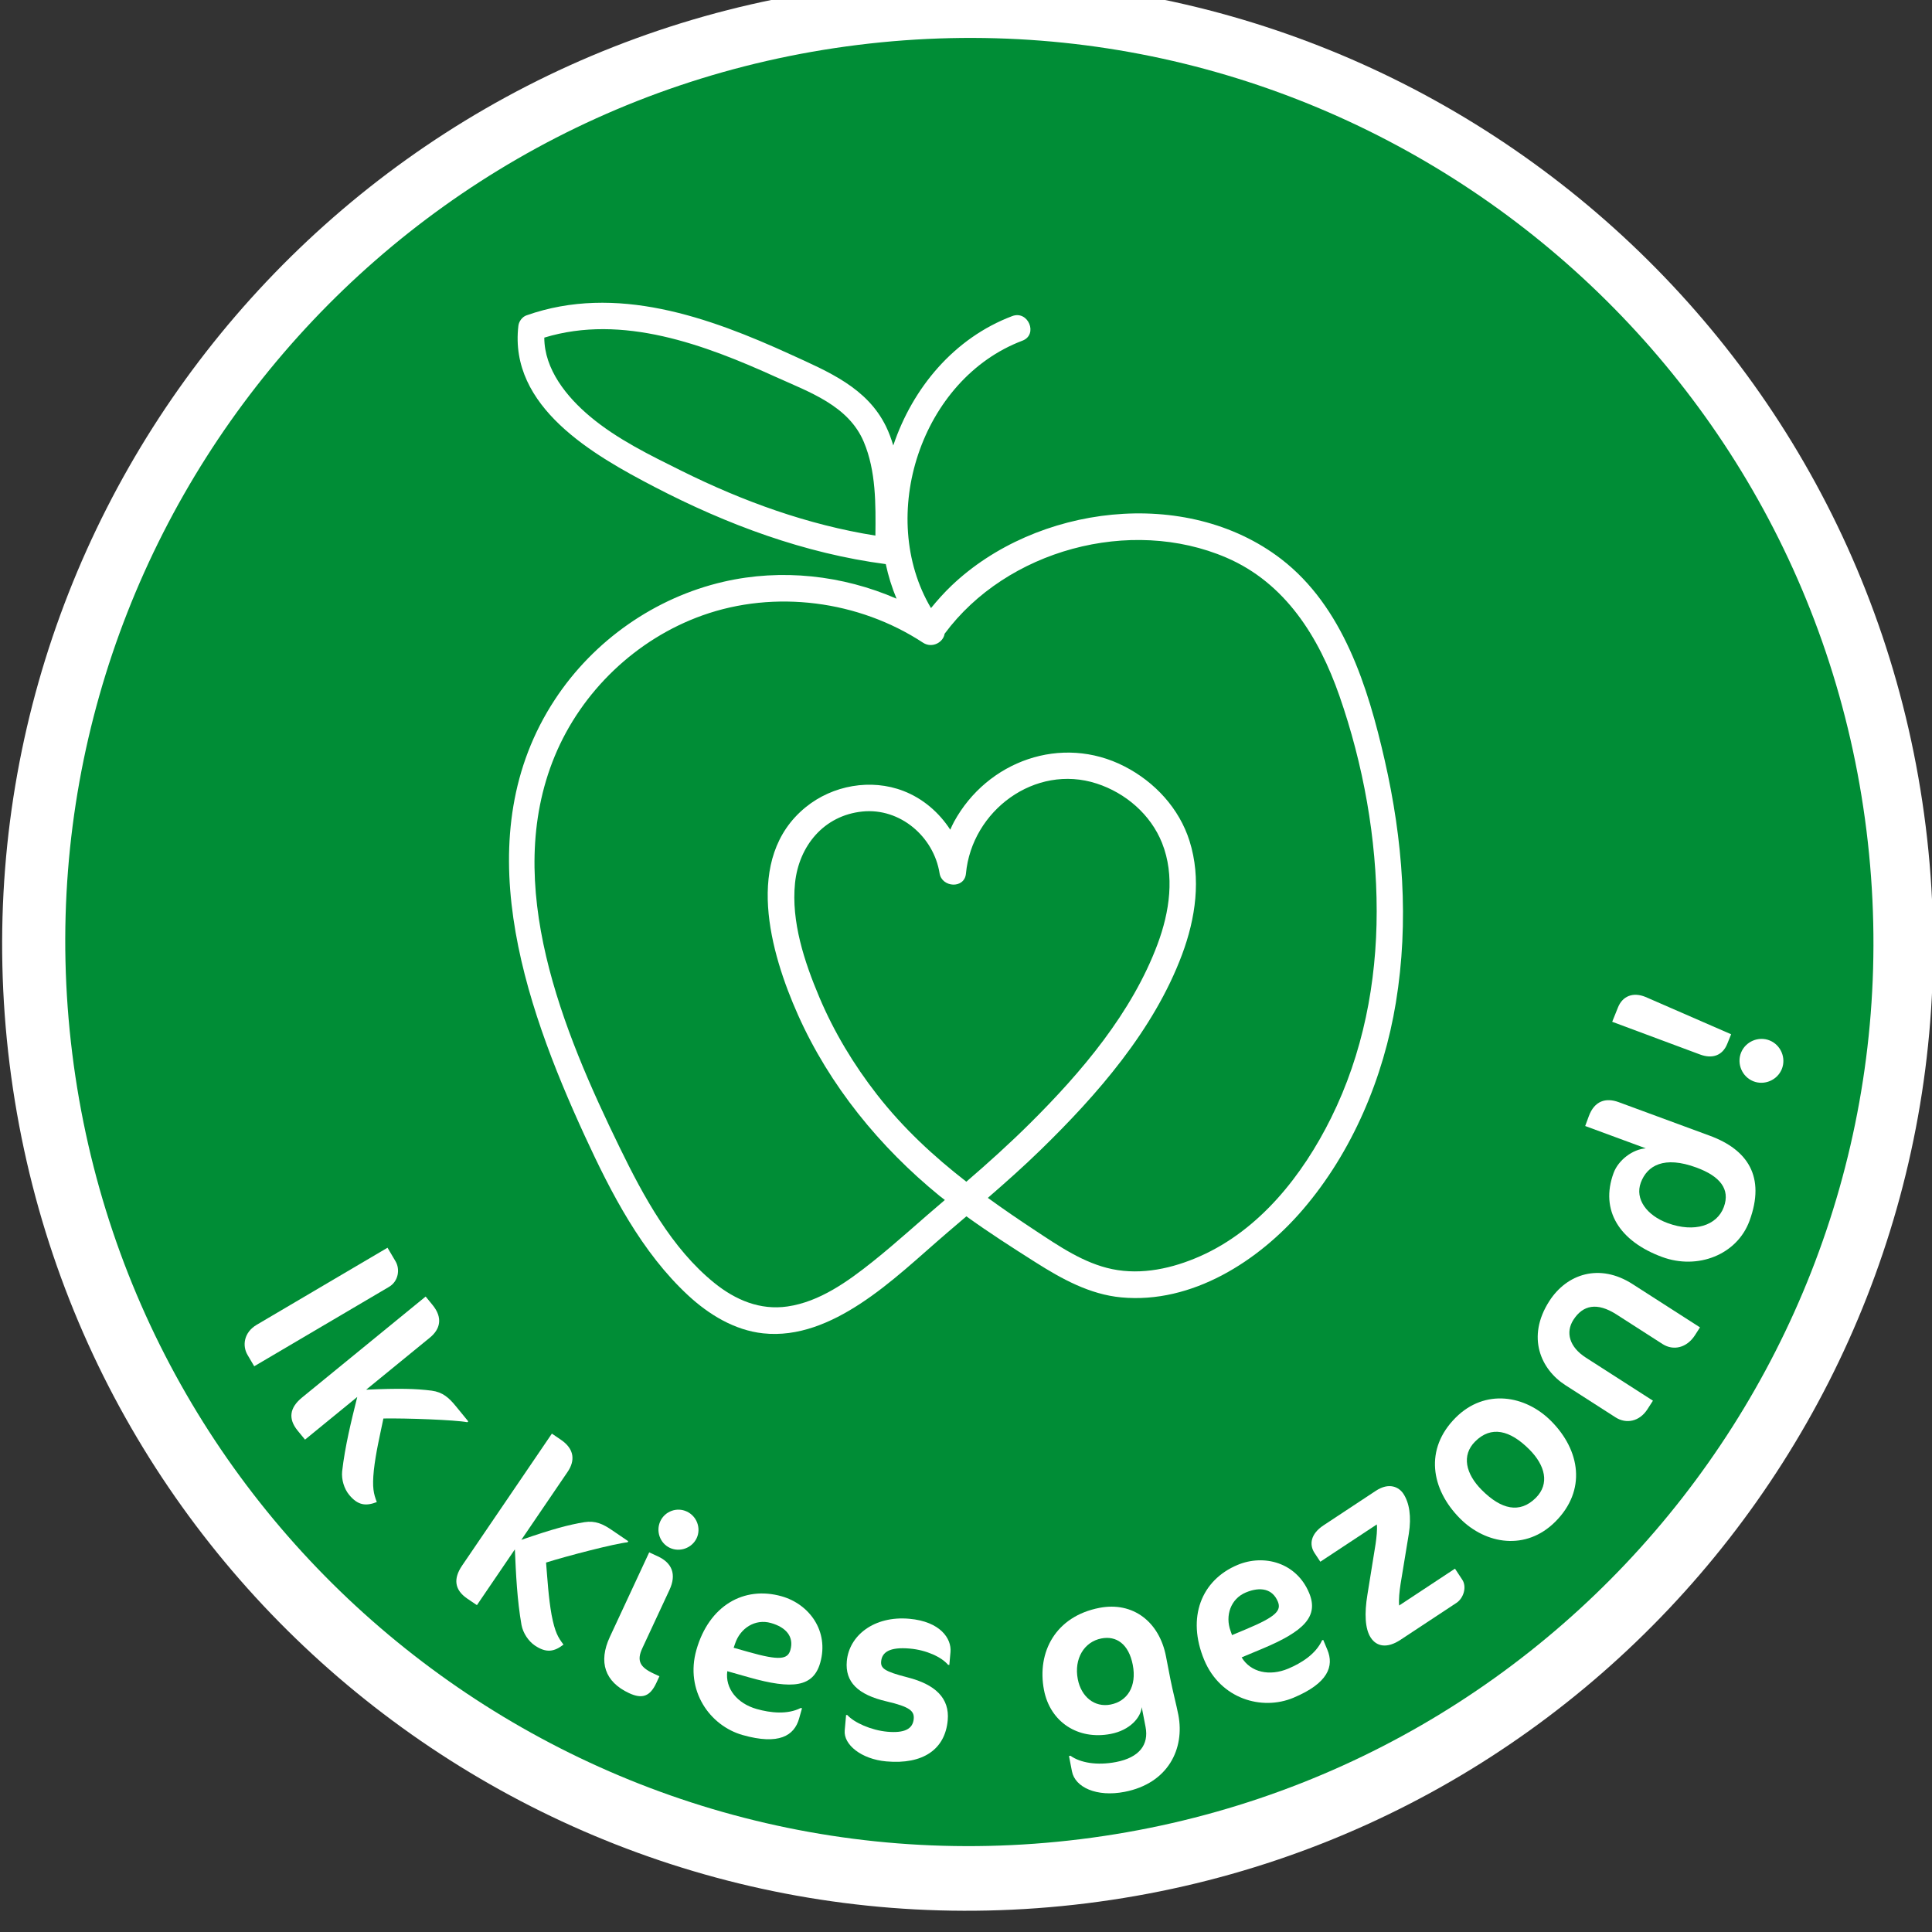 <?xml version="1.0" encoding="UTF-8" standalone="no"?>
<svg
   xmlns:dc="http://purl.org/dc/elements/1.1/"
   xmlns:cc="http://creativecommons.org/ns#"
   xmlns:rdf="http://www.w3.org/1999/02/22-rdf-syntax-ns#"
   xmlns:svg="http://www.w3.org/2000/svg"
   xmlns="http://www.w3.org/2000/svg"
   width="59.381mm"
   height="59.381mm"
   viewBox="0 0 59.381 59.381"
   version="1.1"
   id="svg926">
  <rect x="0" y="0" width="59.381" height="59.381" fill="#333333" stroke="none"/>
  <defs
     id="defs920">
    <clipPath
       clipPathUnits="userSpaceOnUse"
       id="clipPath372">
      <path
         d="M 121,2948.953 144.046,2763.379 329.62,2786.425 306.574,2972 Z"
         id="path370" />
    </clipPath>
  </defs>
  <g
     id="layer1"
     transform="translate(-279.494,-67.071)">
    <g
       id="g366"
       transform="matrix(0.353,0,0,-0.353,229.81,1108.512)">
      <g
         id="g368"
         clip-path="url(#clipPath372)">
        <g
           id="g374"
           transform="translate(308.417,2878.314)">
          <path
             d="m 0,0 c 5.721,-46.07 -26.988,-88.055 -73.058,-93.776 -46.069,-5.722 -88.054,26.987 -93.775,73.057 -5.722,46.071 26.987,88.055 73.057,93.777 C -47.706,78.779 -5.721,46.07 0,0"
             style="fill:#ffffff;fill-opacity:1;fill-rule:nonzero;stroke:none"
             id="path376" />
        </g>
        <g
           id="g382"
           transform="translate(303.261,2877.936)">
          <path
             d="m 0,0 c 5.357,-43.14 -25.271,-82.454 -68.411,-87.812 -43.14,-5.357 -82.455,25.271 -87.812,68.411 -5.358,43.14 25.271,82.455 68.411,87.813 C -44.672,73.769 -5.357,43.14 0,0"
             style="fill:#008d36;fill-opacity:1;fill-rule:nonzero;stroke:none"
             id="path384" />
        </g>
        <g
           id="g386"
           transform="translate(260.615,2870.922)">
          <path
             d="m 0,0 c 0,-6.24 -1.194,-12.4 -3.973,-18.007 -2.465,-4.974 -6.216,-9.743 -11.408,-12.038 -2.378,-1.052 -5.063,-1.654 -7.648,-1.121 -2.465,0.508 -4.638,2.004 -6.704,3.366 -1.407,0.926 -2.782,1.866 -4.123,2.838 1.562,1.353 3.105,2.726 4.589,4.171 4.953,4.822 9.863,10.445 12.319,17.01 1.181,3.161 1.683,6.608 0.656,9.883 -0.893,2.847 -3.035,5.154 -5.666,6.505 -5.478,2.812 -11.946,0.476 -14.845,-4.829 -0.121,-0.221 -0.222,-0.453 -0.326,-0.683 -0.973,1.497 -2.369,2.711 -4.07,3.37 -2.834,1.098 -6.168,0.5 -8.516,-1.41 -5.431,-4.416 -3.082,-12.683 -0.675,-18.078 2.75,-6.166 7.13,-11.527 12.346,-15.779 0.145,-0.118 0.299,-0.227 0.446,-0.343 -2.11,-1.779 -4.137,-3.658 -6.295,-5.379 -2.153,-1.716 -4.615,-3.489 -7.411,-3.894 -2.385,-0.346 -4.527,0.567 -6.355,2.04 -3.734,3.009 -6.19,7.569 -8.255,11.807 -4.928,10.11 -10.256,22.907 -5.659,34.055 2.333,5.658 7.106,10.216 12.871,12.272 6.313,2.251 13.619,1.287 19.204,-2.38 0.781,-0.512 1.764,0.021 1.877,0.778 5.401,7.3 16.166,10.223 24.53,6.631 5.141,-2.208 8.059,-6.916 9.846,-12.036 C -1.166,12.788 0,6.316 0,0 m -35.763,3.273 c 0.51,5.477 6.013,9.585 11.383,7.84 2.52,-0.819 4.7,-2.692 5.691,-5.173 1.134,-2.843 0.653,-6.014 -0.389,-8.807 -2.225,-5.968 -6.625,-11.152 -11.09,-15.587 -1.785,-1.773 -3.654,-3.46 -5.561,-5.101 -2.844,2.21 -5.478,4.642 -7.764,7.569 -2.039,2.614 -3.758,5.462 -5.046,8.518 -1.286,3.053 -2.452,6.557 -2.106,9.915 0.335,3.237 2.513,5.89 5.868,6.231 3.281,0.334 6.212,-2.191 6.718,-5.379 0.197,-1.244 2.17,-1.375 2.296,-0.026 m -32.729,39.8 c -2.039,1.711 -3.981,4.109 -3.984,6.867 6.812,2.081 13.972,-0.621 20.184,-3.437 2.908,-1.318 6.304,-2.483 7.636,-5.646 1.067,-2.531 1.04,-5.418 1.009,-8.155 -5.893,0.939 -11.524,2.979 -16.865,5.631 -2.742,1.361 -5.623,2.76 -7.98,4.74 M 0.695,13.156 c -1.451,6.357 -3.626,13.366 -9.018,17.511 -8.287,6.366 -21.335,4.695 -28.699,-2.326 -0.641,-0.611 -1.226,-1.269 -1.784,-1.951 -4.74,8.009 -0.881,19.941 7.958,23.282 1.394,0.527 0.51,2.669 -0.887,2.141 -5.059,-1.912 -8.674,-6.254 -10.355,-11.264 -0.172,0.563 -0.369,1.117 -0.629,1.65 -1.65,3.387 -5.038,4.777 -8.282,6.262 -7.145,3.267 -15.237,6.17 -23.028,3.416 -0.367,-0.13 -0.657,-0.521 -0.702,-0.903 -0.845,-7.085 6.551,-11.274 11.859,-14.036 6.305,-3.279 13.057,-5.791 20.128,-6.719 0.221,-1.028 0.532,-2.036 0.938,-3.009 -4.7,2.041 -10.007,2.634 -15.041,1.478 -5.99,-1.376 -11.326,-5.117 -14.702,-10.255 -7.751,-11.797 -2.769,-26.334 2.599,-38 2.288,-4.971 4.95,-10.14 9.017,-13.902 1.798,-1.663 4.032,-3.021 6.508,-3.288 3.046,-0.33 5.913,0.921 8.412,2.548 2.788,1.815 5.193,4.14 7.712,6.294 0.525,0.449 1.051,0.896 1.577,1.346 1.955,-1.413 3.994,-2.719 6.025,-4.006 2.284,-1.448 4.717,-2.795 7.461,-3.052 6.146,-0.576 11.951,3.151 15.8,7.634 4.331,5.042 7.04,11.517 8.11,18.04 1.16,7.063 0.607,14.164 -0.977,21.109"
             style="fill:#ffffff;fill-opacity:1;fill-rule:nonzero;stroke:none"
             id="path388" />
        </g>
        <g
           id="g390"
           transform="translate(162.296,2832.295)">
          <path
             d="M 0,0 C -0.452,0.767 -0.343,1.94 0.807,2.617 L 12.193,9.324 12.894,8.136 C 13.289,7.465 13.162,6.409 12.319,5.913 L 0.587,-0.998 Z"
             style="fill:#ffffff;fill-opacity:1;fill-rule:nonzero;stroke:none"
             id="path392" />
        </g>
        <g
           id="g394"
           transform="translate(178.176,2833.79)">
          <path
             d="m 0,0 -5.547,-4.532 c 2.938,0.132 4.325,0.087 5.699,-0.083 0.967,-0.13 1.503,-0.611 2.108,-1.351 L 3.345,-7.292 3.259,-7.363 c -1.087,0.204 -5.292,0.358 -7.304,0.324 -0.307,-1.487 -0.664,-2.984 -0.832,-4.501 -0.156,-1.533 -0.017,-2.054 0.257,-2.777 -0.938,-0.362 -1.643,-0.308 -2.417,0.64 -0.422,0.516 -0.674,1.317 -0.601,2.035 0.252,2.189 0.785,4.349 1.316,6.478 l -4.548,-3.716 -0.647,0.79 c -0.845,1.036 -0.685,1.999 0.383,2.872 L -0.367,3.579 0.238,2.839 C 1.153,1.717 0.896,0.731 0,0"
             style="fill:#ffffff;fill-opacity:1;fill-rule:nonzero;stroke:none"
             id="path396" />
        </g>
        <g
           id="g398"
           transform="translate(190.17,2822.105)">
          <path
             d="m 0,0 -4.03,-5.921 c 2.779,0.96 4.122,1.311 5.488,1.539 0.964,0.15 1.616,-0.157 2.406,-0.696 L 5.28,-6.042 5.218,-6.133 c -1.1,-0.114 -5.176,-1.161 -7.095,-1.766 0.128,-1.515 0.212,-3.051 0.481,-4.553 0.289,-1.514 0.568,-1.974 1.037,-2.589 -0.796,-0.615 -1.489,-0.763 -2.5,-0.075 -0.551,0.375 -1.02,1.072 -1.156,1.782 -0.38,2.17 -0.482,4.392 -0.578,6.584 l -3.305,-4.857 -0.847,0.575 c -1.103,0.753 -1.223,1.721 -0.447,2.863 L -1.37,3.328 -0.579,2.79 C 0.618,1.975 0.651,0.956 0,0"
             style="fill:#ffffff;fill-opacity:1;fill-rule:nonzero;stroke:none"
             id="path400" />
        </g>
        <g
           id="g402"
           transform="translate(199.074,2815.485)">
          <path
             d="M 0,0 C -0.867,0.404 -1.235,1.458 -0.832,2.324 -0.428,3.191 0.606,3.57 1.473,3.165 2.34,2.762 2.737,1.719 2.334,0.851 1.931,-0.016 0.867,-0.403 0,0 m -3.556,-12.646 c -2.097,0.975 -2.693,2.701 -1.669,4.898 l 3.425,7.36 0.766,-0.357 c 1.21,-0.565 1.635,-1.548 0.997,-2.918 l -2.365,-5.08 c -0.506,-1.09 -0.202,-1.649 0.987,-2.201 l 0.504,-0.235 -0.271,-0.586 c -0.546,-1.168 -1.224,-1.417 -2.374,-0.881"
             style="fill:#ffffff;fill-opacity:1;fill-rule:nonzero;stroke:none"
             id="path404" />
        </g>
        <g
           id="g406"
           transform="translate(207.874,2808.943)">
          <path
             d="m 0,0 c -1.392,0.394 -2.676,-0.468 -3.116,-1.777 l -0.131,-0.378 1.283,-0.363 C 0.755,-3.29 1.46,-3.165 1.692,-2.353 2.019,-1.198 1.326,-0.375 0,0 m -1.919,-4.729 -1.883,0.534 c -0.199,-1.515 0.867,-2.812 2.558,-3.292 1.198,-0.339 2.677,-0.504 3.84,0.09 L 2.704,-7.425 2.449,-8.326 C 2.03,-9.803 0.703,-10.652 -2.465,-9.754 -5.333,-8.941 -7.493,-5.877 -6.492,-2.346 -5.4,1.507 -2.36,3.26 0.936,2.325 3.334,1.643 5.074,-0.7 4.291,-3.459 3.69,-5.579 1.89,-5.808 -1.919,-4.729"
             style="fill:#ffffff;fill-opacity:1;fill-rule:nonzero;stroke:none"
             id="path408" />
        </g>
        <g
           id="g410"
           transform="translate(217.92,2796.893)">
          <path
             d="m 0,0 c -2.194,0.196 -3.733,1.473 -3.624,2.692 l 0.121,1.352 0.11,-0.01 C -2.803,3.378 -1.321,2.71 0.097,2.583 1.56,2.454 2.306,2.811 2.385,3.697 2.446,4.383 2.055,4.754 0.019,5.226 c -2.494,0.58 -3.623,1.685 -3.46,3.504 0.2,2.238 2.385,3.964 5.444,3.689 2.703,-0.24 3.686,-1.736 3.584,-2.889 L 5.486,8.399 5.375,8.411 C 4.81,9.088 3.48,9.698 2.061,9.823 0.243,9.987 -0.381,9.482 -0.451,8.708 -0.504,8.11 -0.171,7.834 1.838,7.319 4.284,6.698 5.516,5.494 5.346,3.589 5.121,1.062 3.213,-0.285 0,0"
             style="fill:#ffffff;fill-opacity:1;fill-rule:nonzero;stroke:none"
             id="path412" />
        </g>
        <g
           id="g414"
           transform="translate(234.59,2804.055)">
          <path
             d="M 0,0 C 0.296,-1.53 1.454,-2.484 2.852,-2.212 4.314,-1.928 5.151,-0.635 4.788,1.242 4.433,3.076 3.343,3.795 2.056,3.544 0.55,3.253 -0.342,1.769 0,0 m 8.42,-1.611 c 0.115,-0.477 0.259,-1.104 0.335,-1.498 0.57,-2.947 -0.884,-5.968 -4.682,-6.704 -2.424,-0.469 -4.311,0.389 -4.581,1.787 l -0.258,1.331 0.131,0.025 C 0.208,-7.277 1.662,-7.54 3.343,-7.214 5.352,-6.824 6.2,-5.71 5.901,-4.16 L 5.567,-2.435 C 5.492,-3.332 4.552,-4.443 2.871,-4.768 0.011,-5.321 -2.404,-3.727 -2.941,-0.954 -3.583,2.365 -1.919,5.473 1.88,6.207 4.806,6.773 7.097,4.995 7.679,1.985 l 0.389,-2.01 C 8.145,-0.418 8.297,-1.091 8.42,-1.611"
             style="fill:#ffffff;fill-opacity:1;fill-rule:nonzero;stroke:none"
             id="path416" />
        </g>
        <g
           id="g418"
           transform="translate(249.218,2811.601)">
          <path
             d="m 0,0 c -1.334,-0.56 -1.803,-2.033 -1.331,-3.332 l 0.133,-0.379 1.232,0.516 c 2.607,1.09 3.082,1.627 2.755,2.407 C 2.325,0.322 1.273,0.531 0,0 M 1.445,-4.895 -0.361,-5.65 c 0.788,-1.31 2.43,-1.661 4.051,-0.983 1.149,0.482 2.41,1.273 2.949,2.464 l 0.103,0.044 0.36,-0.862 c 0.592,-1.419 0.082,-2.908 -2.954,-4.179 -2.751,-1.151 -6.349,-0.101 -7.766,3.287 -1.545,3.694 -0.258,6.957 2.903,8.28 2.299,0.96 5.12,0.213 6.228,-2.436 0.85,-2.031 -0.415,-3.332 -4.068,-4.86"
             style="fill:#ffffff;fill-opacity:1;fill-rule:nonzero;stroke:none"
             id="path420" />
        </g>
        <g
           id="g422"
           transform="translate(267.56,2810.695)">
          <path
             d="m 0,0 -4.881,-3.221 c -1.151,-0.76 -2.064,-0.591 -2.578,0.19 -0.503,0.762 -0.564,2.106 -0.292,3.752 l 0.711,4.413 c 0.076,0.531 0.16,1.253 0.107,1.696 l -4.919,-3.246 -0.503,0.76 c -0.49,0.744 -0.332,1.674 0.782,2.408 l 4.548,3.003 c 1.169,0.773 2.024,0.325 2.404,-0.252 0.515,-0.778 0.718,-1.977 0.472,-3.5 L -4.866,1.639 C -4.961,1.017 -5.038,0.327 -4.991,-0.229 l 4.863,3.21 0.637,-0.966 C 0.914,1.404 0.632,0.418 0,0"
             style="fill:#ffffff;fill-opacity:1;fill-rule:nonzero;stroke:none"
             id="path424" />
        </g>
        <g
           id="g426"
           transform="translate(269.192,2824.752)">
          <path
             d="m 0,0 c -1.214,-1.208 -0.823,-2.829 0.576,-4.231 1.679,-1.684 3.297,-2.08 4.7,-0.683 1.227,1.224 0.822,2.829 -0.561,4.216 C 3.02,1.003 1.385,1.382 0,0 M -1.695,2.079 C 0.856,4.623 4.361,4.035 6.607,1.782 9.15,-0.769 9.711,-4.26 6.971,-6.993 c -2.553,-2.543 -6.042,-1.972 -8.287,0.28 -2.544,2.552 -3.12,6.06 -0.379,8.792"
             style="fill:#ffffff;fill-opacity:1;fill-rule:nonzero;stroke:none"
             id="path428" />
        </g>
        <g
           id="g430"
           transform="translate(288.333,2834.009)">
          <path
             d="m 0,0 c -0.722,-1.122 -1.889,-1.376 -2.824,-0.778 l -4.007,2.573 c -1.703,1.092 -2.932,0.825 -3.761,-0.467 -0.696,-1.087 -0.354,-2.363 1.087,-3.287 l 5.84,-3.749 -0.481,-0.749 C -4.831,-7.523 -5.985,-7.76 -6.922,-7.159 l -4.361,2.799 c -2.134,1.37 -3.423,4.179 -1.404,7.324 1.526,2.376 4.378,3.321 7.242,1.483 L 0.432,0.675 Z"
             style="fill:#ffffff;fill-opacity:1;fill-rule:nonzero;stroke:none"
             id="path432" />
        </g>
        <g
           id="g434"
           transform="translate(283.61,2847.281)">
          <path
             d="M 0,0 C -0.523,-1.42 0.517,-2.845 2.333,-3.515 4.669,-4.376 6.638,-3.727 7.23,-2.121 7.807,-0.556 6.893,0.564 4.847,1.319 2.031,2.357 0.555,1.502 0,0 M 9.465,-3.324 C 8.373,-6.287 4.947,-7.608 1.858,-6.468 c -3.694,1.361 -5.431,4.04 -4.225,7.316 0.416,1.128 1.663,2.066 2.806,2.143 l -5.279,1.945 0.315,0.857 c 0.492,1.335 1.479,1.635 2.607,1.218 L 6.011,4.089 c 3.276,-1.206 4.877,-3.55 3.454,-7.413"
             style="fill:#ffffff;fill-opacity:1;fill-rule:nonzero;stroke:none"
             id="path436" />
        </g>
        <g
           id="g438"
           transform="translate(291.476,2860.205)">
          <path
             d="m 0,0 -0.342,-0.846 c -0.399,-0.989 -1.28,-1.33 -2.382,-0.909 l -7.631,2.842 0.507,1.258 c 0.392,0.969 1.289,1.351 2.383,0.909 z m 4.414,-3.029 c -0.392,-0.97 -1.521,-1.45 -2.491,-1.059 -0.969,0.392 -1.448,1.521 -1.057,2.491 0.392,0.969 1.521,1.449 2.49,1.058 0.969,-0.392 1.449,-1.521 1.058,-2.49"
             style="fill:#ffffff;fill-opacity:1;fill-rule:nonzero;stroke:none"
             id="path440" />
        </g>
      </g>
    </g>
  </g>
</svg>
